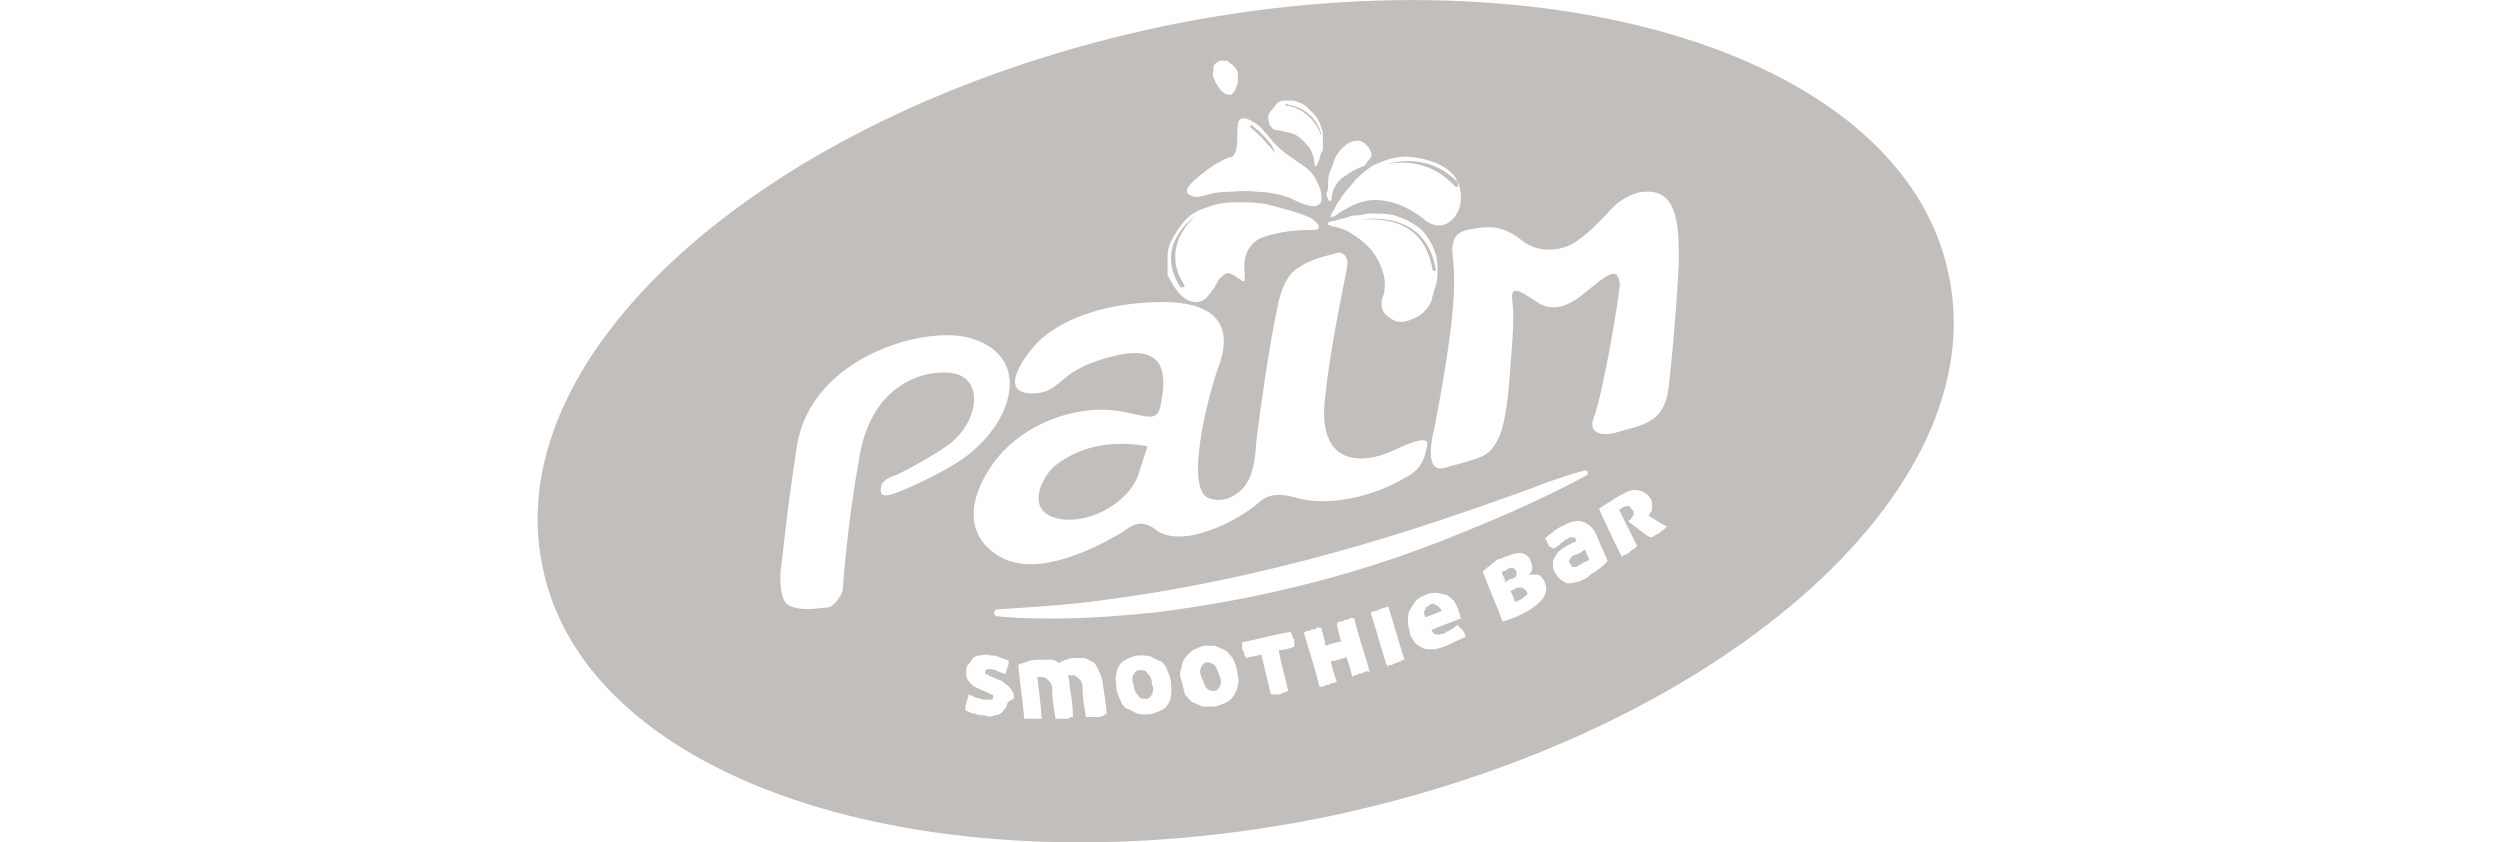 <?xml version="1.0" encoding="UTF-8"?> <!-- Generator: Adobe Illustrator 25.0.1, SVG Export Plug-In . SVG Version: 6.00 Build 0) --> <svg xmlns="http://www.w3.org/2000/svg" xmlns:xlink="http://www.w3.org/1999/xlink" version="1.1" id="Layer_1" x="0px" y="0px" viewBox="0 0 288 97" style="enable-background:new 0 0 288 97;" xml:space="preserve"> <style type="text/css"> .st0{fill:#C1BEBC;} </style> <g> <path class="st0" d="M136.4,32.8c-0.2-0.4-2.8-3.9,1.2-7.8c0,0-4.8,3.2-1.6,8.1C136.3,33.1,136.6,33.1,136.4,32.8z"></path> <path class="st0" d="M121.6,53.6c-1.4,1.1-3.5,4.9-0.2,6c3.2,1.1,8.3-1.2,9.7-4.8c0.5-1.6,1.1-3.4,1.1-3.4 C126.4,50.4,123.2,52.4,121.6,53.6z"></path> <path class="st0" d="M140,76.7c-0.2-0.2-0.5-0.4-0.9-0.4s-0.5,0.2-0.7,0.5c-0.2,0.4-0.2,0.7,0,1.2s0.4,0.9,0.5,1.2 c0.2,0.2,0.5,0.4,0.9,0.4s0.5-0.2,0.7-0.5s0.2-0.7,0-1.2C140.3,77.3,140.1,76.9,140,76.7z"></path> <path class="st0" d="M132.2,77.6c-0.2-0.4-0.5-0.4-0.9-0.4s-0.5,0.2-0.7,0.5s-0.2,0.7,0,1.2c0,0.5,0.2,0.9,0.5,1.2 c0.2,0.4,0.5,0.4,0.9,0.4s0.5-0.2,0.7-0.5c0.2-0.4,0.2-0.7,0-1.2C132.7,78.3,132.6,78,132.2,77.6z"></path> <path class="st0" d="M148.3,12.2c0.4,0,2.8,0.5,3.9,3.4c0.2,0.4-0.4-3-3.7-3.5C148.1,11.8,147.9,12.2,148.3,12.2z"></path> <path class="st0" d="M167.7,21.5c0.2,0.2,0.4-0.2,0.2-0.5c-3.5-3.7-8.1-2.1-8.1-2.1C165,18,167.3,21.3,167.7,21.5z"></path> <path class="st0" d="M146,16.6c0.2,0.2,0.5,0.5,0.9,1.1c0,0-0.2-0.7-0.5-1.1c-1.1-1.4-1.9-1.9-2.1-2.1c-0.2-0.2-0.4,0-0.2,0.2 C144.4,15,145.1,15.5,146,16.6z"></path> <path class="st0" d="M165,30.9c0,0.4,0.5,0.4,0.4,0.2c-1.1-7.2-8.6-5.8-8.6-5.8C163.1,24.9,164.5,28.4,165,30.9z"></path> <path class="st0" d="M165.4,69.7c-0.2-0.2-0.5-0.2-0.7,0s-0.5,0.2-0.5,0.5c-0.2,0.2-0.2,0.5,0,0.9c0.7-0.2,1.2-0.5,1.9-0.7 C165.9,70,165.7,69.8,165.4,69.7z"></path> <path class="st0" d="M175.6,67.9l-0.2-0.2c-0.2,0-0.2,0-0.4,0s-0.4,0-0.5,0.2c-0.2,0-0.4,0.2-0.5,0.2c0.2,0.4,0.4,0.7,0.5,1.2 c0,0,0,0,0.2,0s0.2-0.2,0.4-0.2c0.4-0.2,0.5-0.4,0.7-0.5s0.2-0.4,0-0.5C175.8,68.1,175.8,67.9,175.6,67.9z"></path> <path class="st0" d="M174.7,66.3c0-0.2,0-0.4,0-0.5s-0.2-0.2-0.4-0.4c-0.2,0-0.4,0-0.7,0.2c0,0-0.2,0.2-0.4,0.2S173.1,66,173,66 c0.2,0.4,0.4,0.7,0.4,1.1c0.2-0.2,0.4-0.2,0.5-0.4C174.4,66.7,174.6,66.5,174.7,66.3z"></path> <path class="st0" d="M224.5,31.7C219.4,6.5,178.8-6.2,134.1,3c-44.8,9.4-76.9,37.2-71.6,62.3c5.1,25.2,45.7,37.9,90.3,28.8 C197.7,84.7,229.8,56.8,224.5,31.7z M160.6,18.2c0.9-0.2,1.8-0.2,2.8,0c1.1,0.2,2.1,0.5,3.2,1.2c0.5,0.4,1.1,0.9,1.2,1.4 c0.4,0.5,0.4,1.1,0.5,1.6c0,0.5,0,1.1-0.2,1.6c-0.2,0.5-0.4,0.9-0.7,1.2c-0.9,0.9-1.9,1.1-3.2,0.2l-0.2-0.2 c-1.2-0.9-2.5-1.6-3.7-1.9s-2.3-0.4-3.5,0c-0.9,0.2-1.6,0.7-2.5,1.2c-0.5,0.4-0.7,0.5-0.9,0.5c-0.4,0,0.4-0.9,0.4-1.1 c0.2-0.4,0.4-0.7,0.7-1.1c0.2-0.4,0.5-0.7,0.9-1.2c0.4-0.4,0.7-0.9,1.1-1.2c0.5-0.5,1.2-1.1,1.8-1.4 C159,18.7,159.9,18.3,160.6,18.2z M159.2,31c-0.4-1.1-0.9-1.9-1.6-2.6c-0.7-0.7-1.4-1.2-2.1-1.6c-0.5-0.4-1.2-0.5-1.8-0.7 c-0.4,0-0.5-0.2-0.7-0.2c-0.2-0.2,0-0.4,0.9-0.5c0.5-0.2,0.9-0.2,1.4-0.4c0.5-0.2,0.9-0.2,1.2-0.2s0.9-0.2,1.2-0.2 c1.4,0,2.6,0,3.5,0.4c1.1,0.4,1.8,0.9,2.5,1.4c0.5,0.5,1.1,1.4,1.4,2.1c0.4,0.9,0.5,1.6,0.5,2.5c0,0.7,0,1.4-0.2,1.9 c-0.2,0.7-0.4,1.2-0.5,1.8c-0.5,1.1-1.4,1.8-2.3,2.1c-0.9,0.4-1.8,0.4-2.5-0.2c-0.7-0.4-1.1-1.1-0.9-2.1 C159.7,33.3,159.6,32.1,159.2,31z M153,21.2c0-0.4,0-0.9,0.2-1.4s0.4-0.9,0.5-1.4c0.2-0.4,0.4-0.7,0.7-1.1c0.4-0.4,0.7-0.7,1.1-0.9 s0.7-0.2,0.9-0.2c0.4,0,0.5,0.2,0.7,0.2c0.2,0.2,0.4,0.4,0.5,0.5c0.2,0.2,0.2,0.5,0.4,0.7c0,0.2,0,0.5-0.2,0.7 c-0.2,0.2-0.4,0.5-0.5,0.7c0,0-0.2,0.2-0.4,0.2c-0.5,0.2-1.1,0.5-1.4,0.7c-0.5,0.4-0.9,0.5-1.2,0.9c-0.4,0.4-0.5,0.7-0.7,1.1 c0,0.2-0.2,0.5-0.2,0.9c0,0.4-0.2,0.4-0.2,0.4l-0.2-0.2c0-0.2-0.2-0.4-0.2-0.7C153,22,153,21.5,153,21.2z M146.1,13.4 c0-0.2,0.2-0.5,0.4-0.7c0.2-0.2,0.4-0.5,0.5-0.7c0.2-0.2,0.5-0.4,0.9-0.4s0.7,0,1.1,0c0.9,0.2,1.4,0.5,1.9,1.1 c0.5,0.4,0.9,0.9,1.1,1.4c0.2,0.5,0.4,1.1,0.4,1.4c0,0.5,0,1.1,0,1.4c0,0.4,0,0.5-0.2,0.7c0,0.2-0.2,0.5-0.2,0.7s-0.2,0.4-0.2,0.5 c0,0-0.2,0.5-0.2,0.4c0,0-0.2-0.2-0.2-0.5c0-0.5-0.2-1.1-0.5-1.6c-0.4-0.5-0.9-1.1-1.4-1.4c-0.5-0.4-1.4-0.5-2.3-0.7H147 C146.3,14.8,146.1,14.1,146.1,13.4z M139.8,7.7c0-0.2,0.2-0.4,0.4-0.5s0.2-0.2,0.4-0.2s0.4,0,0.5,0c0.2,0,0.4,0,0.5,0.2 c0.2,0.2,0.4,0.2,0.5,0.4c0.2,0.2,0.5,0.5,0.5,0.9s0,0.7,0,0.9c0,0.4-0.2,0.5-0.2,0.7c0,0.2-0.2,0.4-0.2,0.4 c-0.2,0.2-0.2,0.4-0.4,0.4s-0.4,0-0.4,0c-0.2,0-0.4-0.2-0.4-0.2c-0.2-0.2-0.4-0.2-0.4-0.4c-0.2-0.2-0.4-0.5-0.5-0.7 c-0.2-0.4-0.4-0.7-0.4-1.1C139.8,8.3,139.8,7.9,139.8,7.7z M138,20.4c1.1-0.9,2.3-1.8,3.7-2.3c0,0,0,0,0.2,0 c0.9-0.7,0.5-2.3,0.7-3.7l0,0c0-0.7,0.5-0.9,1.1-0.7c0.5,0.2,1.4,0.7,1.9,1.4c0.5,0.5,0.9,1.1,1.4,1.6c0.5,0.5,1.2,1.1,2.3,1.8 c0.5,0.4,1.1,0.7,1.6,1.2c0.4,0.5,0.7,0.9,0.9,1.4c0.2,0.4,0.4,0.9,0.4,1.2c0,0.4,0.2,0.9-0.2,1.2c-0.4,0.4-1.1,0.4-3-0.5 c-0.2,0-0.2-0.2-0.4-0.2c-1.1-0.4-2.5-0.7-3.7-0.7c-1.4-0.2-2.6,0-3.5,0c-1.1,0-1.8,0.2-1.8,0.2c-0.2,0-1.2,0.4-1.9,0.4 C136.6,22.4,136.1,22,138,20.4z M134.5,29.4c0-0.5,0.2-1.1,0.4-1.6c0.2-0.2,0.2-0.5,0.4-0.7c0.4-0.7,0.9-1.4,1.4-1.9 c0.7-0.7,1.6-1.1,2.6-1.4c1.1-0.4,2.1-0.5,3.4-0.5c1.2,0,2.5,0,3.9,0.4c1.4,0.4,2.8,0.7,4.4,1.4c0.2,0.2,0.4,0.2,0.5,0.4 c0.2,0.2,0.4,0.4,0.4,0.4c0,0.2,0,0.2,0,0.4c-0.2,0.2-0.4,0.2-0.7,0.2c0,0-0.2,0-0.4,0c-2.3,0-4.1,0.4-5.5,0.9l0,0 c-0.5,0.2-2.3,1.2-1.9,4.1c0,0.2,0,0.4,0,0.5c0,0.5-0.2,0.5-0.5,0.2c-0.4-0.2-0.7-0.5-1.2-0.7c-0.5-0.2-0.9,0.4-1.1,0.5 c-0.4,0.4-0.5,0.9-0.9,1.4c-0.2,0.2-0.2,0.4-0.4,0.5c-0.9,1.4-2.6,1.1-3.7-0.4c-0.4-0.5-0.7-1.1-1.1-1.8 C134.5,30.9,134.5,30.2,134.5,29.4z M120,39c3-2.6,7.9-4.1,13.4-4.2c8.3-0.2,8.1,4.2,7.1,7.1c-1.4,3.7-4.1,14.6-1.2,15.5 c1.1,0.4,2.3,0.2,3.4-0.7c2.1-1.6,1.9-5.3,2.1-6.5c1.2-9.2,2.1-13.6,2.3-14.5c0.2-1.1,0.7-3.5,2.1-4.6c1.9-1.4,3.7-1.6,4.6-1.9 c0.9-0.4,1.6,0.5,1.4,1.4c0,0.5-1.8,8.3-2.5,14.8c-1.2,8.5,4.4,8.1,7.8,6.5c3.4-1.6,4.1-1.4,3.9-0.5c-0.2,0.9-0.4,2.5-2.3,3.5 c-3.4,2.1-8.3,3.4-12.2,2.6c-0.9-0.2-3.2-1.2-4.9,0.4c-2.6,2.3-9.2,5.5-12,3c-1.6-1.1-2.6-0.4-3.7,0.4c-0.9,0.5-8.8,5.5-13.8,3 c-4.4-2.3-4.1-6.7-1.1-10.9s8.3-6.2,12.4-6.2c4.4,0,6.4,2.1,6.9-0.5c0.5-2.6,1.2-7.1-4.9-5.8c-7.1,1.6-6.2,4.1-9.4,4.4 C114.2,45.7,118.6,40.2,120,39z M101.5,56.1c0-0.5,0.7-1.1,1.8-1.4c0.9-0.4,3.5-1.8,5.6-3.2c3.7-2.5,4.4-7.2,1.6-8.3 c-2.3-0.9-10.2-0.2-11.6,10.1c-1.2,6.5-1.8,14.1-1.8,14.6C96.9,68.8,96,70,95.2,70s-2.6,0.5-4.2-0.2c-1.2-0.5-1.1-2.8-1.1-3.9 c0.2-0.9,0.5-5.3,1.9-14.5c1.6-10.2,14.5-13.9,19.8-12.5c7.1,1.9,5.5,9.2-0.2,13.6c-2.8,2.1-7.8,4.2-8.5,4.4 C101.7,57.3,101.3,57,101.5,56.1z M116,81.3c-0.2,0.4-0.4,0.5-0.5,0.7c-0.2,0.2-0.5,0.4-0.9,0.4c-0.4,0.2-0.7,0.2-1.2,0 c-0.4,0-0.7,0-1.1-0.2c-0.4,0-0.7-0.2-1.1-0.4c0-0.5,0.2-1.1,0.4-1.8c0.4,0.2,0.5,0.2,0.9,0.4c0.4,0,0.5,0.2,0.9,0.2 c0.2,0,0.2,0,0.4,0c0.2,0,0.2,0,0.4,0c0,0,0.2,0,0.2-0.2v-0.2c0-0.2,0-0.2-0.2-0.2s-0.2-0.2-0.4-0.2c-0.4-0.2-0.5-0.2-0.9-0.4 c-0.5-0.2-0.9-0.4-1.1-0.7c-0.4-0.4-0.5-0.7-0.5-1.2c0-0.4,0-0.7,0.2-0.9s0.4-0.5,0.5-0.7c0.2-0.2,0.5-0.4,0.9-0.4s0.7-0.2,1.1,0 c0.4,0,0.7,0,1.1,0.2c0.4,0.2,0.7,0.2,1.1,0.4c0,0.4,0,0.5-0.2,0.9c0,0.4-0.2,0.5-0.2,0.7c-0.2-0.2-0.5-0.2-0.9-0.4 s-0.5-0.2-0.9-0.2s-0.5,0-0.5,0.4c0,0.2,0,0.2,0.2,0.2s0.2,0.2,0.4,0.2c0.4,0.2,0.5,0.2,0.9,0.4c0.2,0,0.5,0.2,0.7,0.4 c0.2,0.2,0.4,0.2,0.5,0.4c0.2,0.2,0.4,0.4,0.4,0.5c0.2,0.2,0.2,0.5,0.2,0.9C116,80.8,116,81.1,116,81.3z M126.6,82.6 c-0.2,0-0.4,0-0.5,0c-0.2,0-0.4,0-0.5,0c-0.2,0-0.4,0-0.5,0c-0.2-1.2-0.4-2.3-0.4-3.5c0-0.5-0.2-0.7-0.4-0.9s-0.4-0.4-0.7-0.4 c-0.2,0-0.2,0-0.4,0c-0.2,0-0.2,0-0.2,0c0.2,0.4,0.2,0.7,0.2,1.1c0.2,1.2,0.4,2.5,0.4,3.7c-0.2,0-0.4,0-0.5,0.2c-0.2,0-0.4,0-0.5,0 s-0.4,0-0.5,0s-0.4,0-0.5,0c-0.2-1.2-0.4-2.3-0.4-3.5c0-0.5-0.2-0.7-0.4-0.9c-0.2-0.2-0.4-0.4-0.7-0.4c-0.2,0-0.2,0-0.4,0 c-0.2,0-0.2,0-0.2,0c0.2,1.6,0.4,3.2,0.5,4.8c-0.2,0-0.4,0-0.5,0s-0.4,0-0.5,0s-0.4,0-0.5,0s-0.4,0-0.5,0c-0.2-2.1-0.5-4.1-0.7-6.2 c0.4-0.2,0.5-0.2,1.1-0.4c0.4-0.2,0.9-0.2,1.6-0.2c0.4,0,0.7,0,1.1,0s0.7,0.2,0.9,0.4c0.2-0.2,0.5-0.2,0.7-0.4 c0.4,0,0.5-0.2,0.9-0.2c0.4,0,0.7,0,1.1,0s0.7,0.2,1.1,0.4c0.4,0.2,0.5,0.5,0.7,0.9c0.2,0.4,0.4,0.9,0.5,1.4 c0.2,1.2,0.4,2.5,0.5,3.7C126.9,82.6,126.7,82.6,126.6,82.6z M134.9,80.1c0,0.4-0.2,0.9-0.4,1.1c-0.2,0.4-0.5,0.5-0.9,0.7 c-0.4,0.2-0.9,0.4-1.4,0.4s-1.1,0-1.4-0.2c-0.4-0.2-0.7-0.4-1.1-0.5c-0.4-0.4-0.5-0.5-0.7-1.1c-0.2-0.4-0.4-0.9-0.4-1.4 s-0.2-1.1,0-1.4c0-0.4,0.2-0.9,0.4-1.1c0.2-0.4,0.5-0.5,0.9-0.7c0.4-0.2,0.9-0.4,1.4-0.4s1.1,0,1.4,0.2c0.4,0.2,0.7,0.4,1.1,0.5 c0.4,0.4,0.5,0.5,0.7,1.1c0.2,0.4,0.4,0.9,0.4,1.4S135,79.6,134.9,80.1z M142.6,78.8c0,0.4-0.2,0.9-0.4,1.2 c-0.2,0.4-0.5,0.7-0.9,0.9c-0.4,0.2-0.9,0.4-1.4,0.5c-0.5,0-1.1,0-1.4,0c-0.4-0.2-0.9-0.4-1.1-0.5c-0.4-0.2-0.5-0.5-0.9-0.9 c-0.2-0.7-0.2-1.1-0.4-1.6c-0.2-0.5-0.2-1.1,0-1.4c0-0.4,0.2-0.9,0.4-1.2s0.5-0.5,0.9-0.9c0.4-0.2,0.9-0.4,1.2-0.5 c0.5,0,1.1,0,1.4,0c0.4,0.2,0.9,0.4,1.1,0.5c0.4,0.2,0.5,0.5,0.9,0.9c0.2,0.4,0.4,0.9,0.5,1.4C142.6,78,142.8,78.5,142.6,78.8z M148.4,79.6c-0.2,0-0.4,0.2-0.5,0.2c-0.2,0-0.4,0.2-0.5,0.2c-0.2,0-0.4,0-0.5,0c-0.2,0-0.4,0-0.5,0c-0.4-1.6-0.7-3-1.1-4.6 c-0.5,0.2-1.2,0.2-1.8,0.4c0-0.2-0.2-0.4-0.2-0.5s0-0.4-0.2-0.4c0-0.2,0-0.4,0-0.4c0-0.2,0-0.4,0-0.5c1.9-0.4,3.7-0.9,5.6-1.2 c0,0.2,0.2,0.4,0.2,0.4c0,0.2,0,0.4,0.2,0.4c0,0.2,0,0.4,0,0.4c0,0.2,0,0.4,0,0.5c-0.5,0.2-1.2,0.4-1.8,0.4 C147.6,76.6,148.1,78.1,148.4,79.6z M157.3,77.4c-0.2,0-0.4,0.2-0.5,0.2c-0.2,0-0.4,0-0.5,0.2c-0.2,0-0.4,0-0.5,0.2 c-0.2-0.7-0.4-1.6-0.7-2.3c-0.5,0.2-1.2,0.4-1.8,0.5c0.2,0.7,0.4,1.6,0.7,2.3c-0.2,0.2-0.4,0.2-0.5,0.2c-0.2,0-0.4,0.2-0.5,0.2 c-0.2,0-0.4,0-0.5,0.2c-0.2,0-0.4,0-0.5,0c-0.5-2.1-1.2-4.2-1.8-6.2c0.2-0.2,0.4-0.2,0.5-0.2c0.2,0,0.4-0.2,0.5-0.2 c0.2,0,0.4,0,0.5-0.2c0.2,0,0.4,0,0.5,0c0.2,0.7,0.4,1.4,0.5,2.1c0.5-0.2,1.2-0.4,1.8-0.5c-0.2-0.7-0.4-1.4-0.5-2.1 c0.2-0.2,0.4-0.2,0.5-0.2c0.2,0,0.4-0.2,0.5-0.2c0.2,0,0.4,0,0.5-0.2c0.2,0,0.4,0,0.5,0c0.5,2.1,1.2,4.1,1.8,6.2 C157.6,77.3,157.4,77.3,157.3,77.4z M161.3,76.2c-0.2,0-0.4,0.2-0.5,0.2c-0.2,0-0.4,0.2-0.5,0.2c-0.2,0-0.4,0-0.5,0.2 c-0.7-2.1-1.2-4.1-1.9-6.2c0.2-0.2,0.4-0.2,0.5-0.2c0.2,0,0.4-0.2,0.5-0.2c0.2,0,0.4-0.2,0.5-0.2c0.2,0,0.4,0,0.5-0.2 c0.7,2.1,1.2,4.1,1.9,6.2C161.7,76,161.5,76,161.3,76.2z M166.6,74.4c-0.5,0.2-1.1,0.4-1.6,0.4s-0.9,0-1.2-0.2 c-0.4-0.2-0.7-0.4-0.9-0.7s-0.5-0.7-0.5-1.2c-0.2-0.5-0.2-0.9-0.2-1.2c0-0.4,0-0.9,0.2-1.2s0.4-0.7,0.7-1.1 c0.4-0.4,0.7-0.5,1.2-0.7c0.4-0.2,0.9-0.2,1.2-0.2s0.7,0.2,1.1,0.2c0.4,0.2,0.5,0.4,0.9,0.7c0.2,0.4,0.4,0.7,0.5,1.1 c0,0.2,0.2,0.4,0.2,0.5s0,0.4,0.2,0.4c-1.2,0.5-2.5,0.9-3.5,1.4c0.2,0.4,0.4,0.5,0.7,0.5c0.2,0,0.5,0,0.9-0.2 c0.2-0.2,0.5-0.2,0.7-0.4c0.4-0.2,0.5-0.4,0.7-0.5c0.2,0.2,0.4,0.4,0.5,0.5c0.2,0.2,0.4,0.5,0.4,0.9 C168,73.7,167.3,74.1,166.6,74.4z M132.7,70.6c-0.9,0-1.6,0.2-2.3,0.2c-9.5,0.9-15.5,0.2-15.5,0.2c-0.2,0-0.4-0.2-0.4-0.4 c0-0.2,0.2-0.2,0.2-0.4c0,0,0,0,0.2,0l0,0c3.2-0.2,6.2-0.4,9.2-0.7c22.1-2.5,40.6-9,52.2-13.2c2.3-0.9,4.4-1.6,6.2-2.1l0,0 c0.2,0,0.4,0,0.4,0.2s0,0.4-0.2,0.4c-4.6,2.5-9.4,4.6-14.1,6.5C154.4,67.2,141.6,69.5,132.7,70.6z M177.7,69 c-0.4,0.5-1.1,1.1-2.1,1.6c-0.4,0.2-0.7,0.4-1.1,0.5c-0.5,0.2-0.9,0.4-1.4,0.5c-0.7-1.9-1.6-3.9-2.3-5.8c0.2-0.2,0.4-0.2,0.5-0.4 c0.2-0.2,0.4-0.2,0.5-0.4c0.2-0.2,0.4-0.2,0.5-0.4c0.2-0.2,0.4-0.2,0.5-0.2c1.1-0.5,1.8-0.7,2.3-0.7c0.5,0,1.1,0.4,1.2,0.9 c0.2,0.4,0.2,0.5,0.2,0.9s-0.2,0.5-0.4,0.7c0.4,0,0.7,0,1.1,0c0.4,0.2,0.5,0.4,0.7,0.7C178.3,67.9,178.1,68.4,177.7,69z M184.1,65.6c-0.4,0.4-0.9,0.5-1.2,0.9c-0.4,0.2-0.7,0.4-1.1,0.5s-0.7,0.2-1.1,0.2c-0.4,0-0.5-0.2-0.9-0.4 c-0.2-0.2-0.5-0.5-0.7-0.9c-0.2-0.4-0.2-0.7-0.2-1.1c0-0.4,0.2-0.5,0.4-0.9c0.2-0.4,0.4-0.5,0.7-0.7c0.4-0.2,0.5-0.4,0.9-0.5 c0.2-0.2,0.5-0.2,0.7-0.4c0-0.2-0.2-0.2-0.2-0.4c-0.2,0-0.2,0-0.4,0s-0.2,0-0.4,0.2c-0.2,0-0.4,0.2-0.4,0.2 c-0.2,0.2-0.4,0.2-0.5,0.4c-0.2,0.2-0.5,0.4-0.7,0.5c-0.2,0-0.2-0.2-0.4-0.2s-0.2-0.2-0.2-0.2c0-0.2-0.2-0.2-0.2-0.4 c0-0.2-0.2-0.2-0.2-0.4c0.4-0.4,0.7-0.5,1.1-0.9c0.4-0.2,0.7-0.5,0.9-0.5c0.4-0.2,0.7-0.4,1.1-0.5c0.4,0,0.7-0.2,1.1,0 c0.4,0,0.5,0.2,0.9,0.4c0.2,0.2,0.5,0.5,0.7,0.9c0.5,1.1,0.9,2.1,1.4,3.2C184.8,65.1,184.4,65.4,184.1,65.6z M191.8,60.9 c-0.2,0.2-0.4,0.2-0.5,0.4c-0.2,0.2-0.4,0.2-0.7,0.4c-0.2,0.2-0.4,0.2-0.5,0.2c-0.9-0.5-1.6-1.2-2.5-1.8c0,0,0-0.2,0.2-0.2 c0.2-0.4,0.4-0.5,0.4-0.7c0-0.2,0-0.4-0.2-0.5c-0.2-0.2-0.2-0.4-0.4-0.4s-0.4,0-0.7,0.2c-0.2,0-0.2,0.2-0.4,0.2 c0.7,1.4,1.4,2.8,2.1,4.2c-0.2,0.2-0.4,0.4-0.5,0.4c-0.2,0.2-0.4,0.2-0.4,0.4c-0.2,0-0.4,0.2-0.4,0.2c-0.2,0-0.4,0.2-0.5,0.2 c-0.9-1.8-1.8-3.7-2.6-5.5c0.4-0.2,0.7-0.5,1.1-0.7c0.4-0.2,0.7-0.5,1.1-0.7c0.9-0.5,1.6-0.9,2.3-0.7c0.5,0,1.1,0.4,1.4,0.9 c0.2,0.2,0.2,0.4,0.2,0.7c0,0.2,0,0.4,0,0.5c0,0.2,0,0.4-0.2,0.4c0,0.2,0,0.2-0.2,0.4c0.9,0.5,1.6,1.1,2.5,1.4 C192,60.5,192,60.7,191.8,60.9z M193.4,30c0,1.1-0.5,9-1.2,14.8c-0.5,4.1-3.4,4.2-5.6,4.9c-2.1,0.7-3.7,0.2-3-1.6 c1.1-2.8,3-14.3,3-15.4c-0.2-1.4-0.7-1.6-2.5-0.2c-1.8,1.4-4.1,3.9-6.7,2.5c-1.8-1.1-3.4-2.5-3.2-0.5c0.2,1.4,0.2,2.8-0.2,7.8 c-0.2,2.6-0.5,6.9-1.6,8.6c-0.9,1.8-2.1,1.9-6,3c-2.6,0.7-1.2-4.4-1.2-4.4c3-15.4,2.3-18,2.1-20.6c0-2.1,1.2-2.3,2.1-2.5 c2.3-0.4,3.7-0.4,5.8,1.2c2.1,1.8,5.1,1.2,6.4,0.2c1.8-1.2,3.5-3.2,4.4-4.1c0.7-0.7,2.3-1.6,3.4-1.6 C193.4,21.7,193.4,26.4,193.4,30z"></path> <path class="st0" d="M181.4,63.9c-0.4,0.2-0.5,0.4-0.5,0.5c-0.2,0.2-0.2,0.4,0,0.5c0,0.2,0.2,0.2,0.2,0.4c0.2,0,0.2,0,0.4,0 s0.2,0,0.4-0.2c0.2,0,0.2-0.2,0.4-0.2c0,0,0.2-0.2,0.4-0.2s0.2-0.2,0.4-0.2c-0.2-0.4-0.4-0.9-0.5-1.2 C182,63.7,181.8,63.9,181.4,63.9z"></path> </g> </svg> 